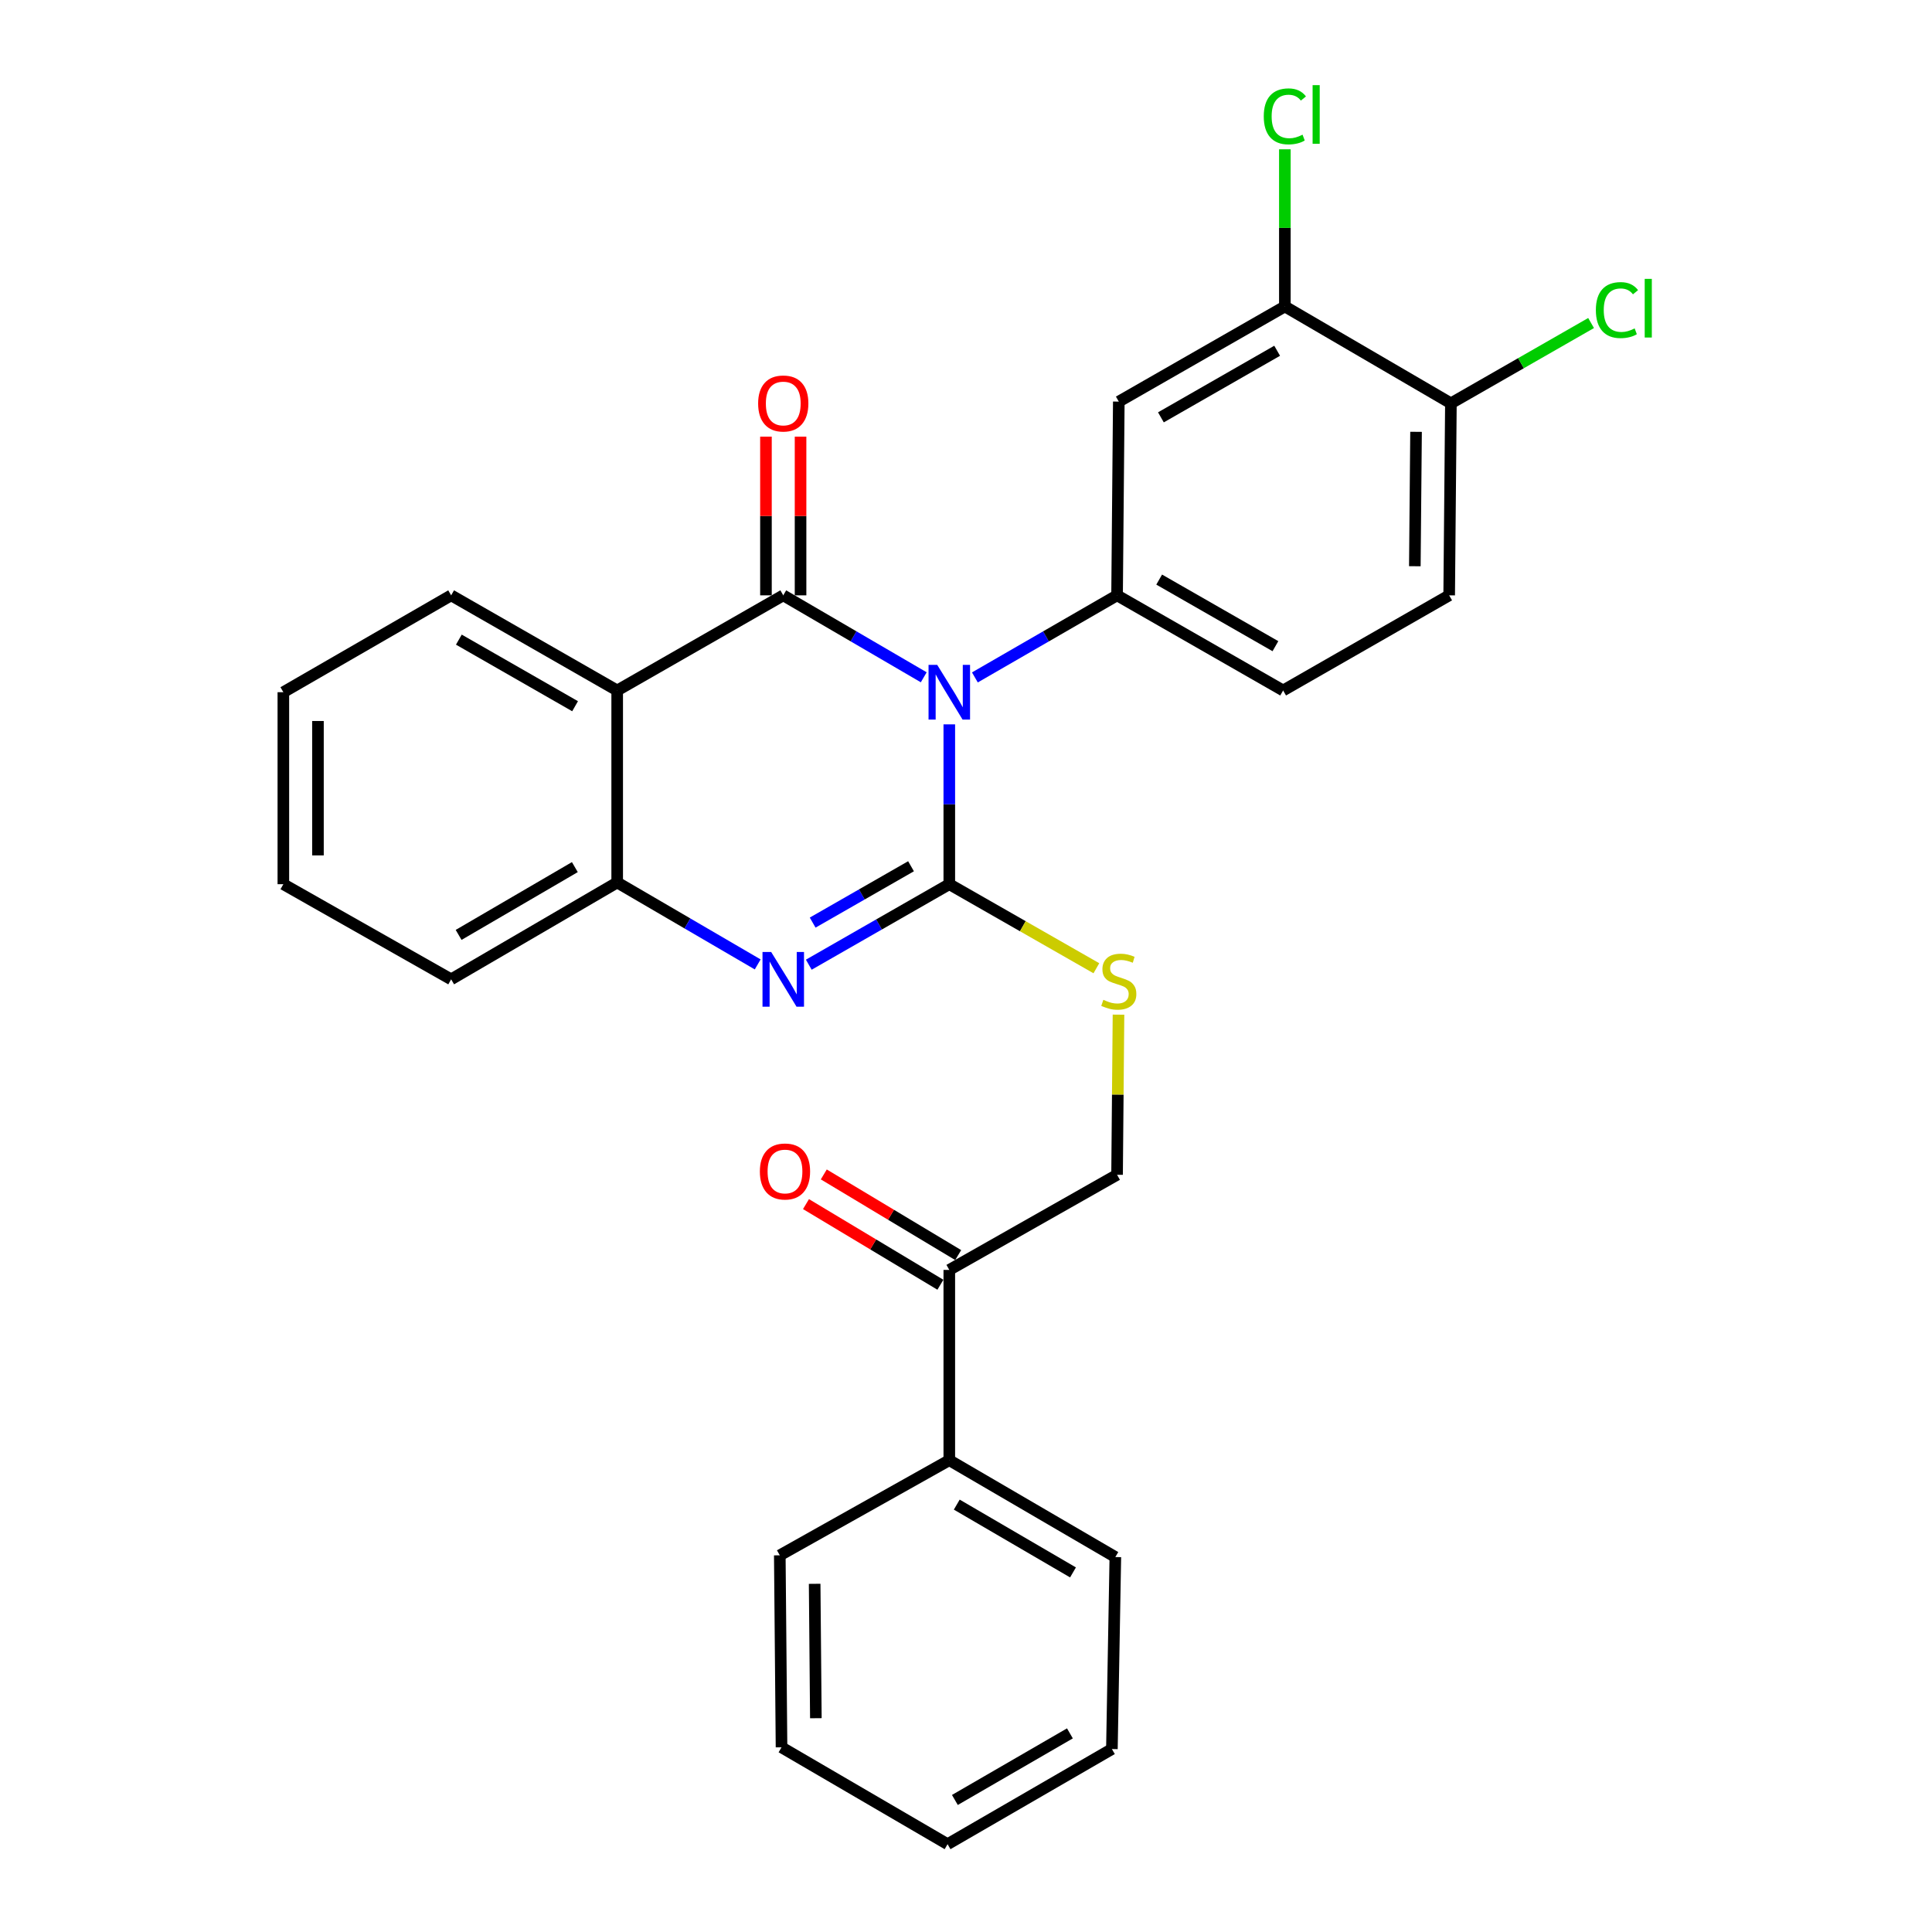 <?xml version='1.0' encoding='iso-8859-1'?>
<svg version='1.1' baseProfile='full'
              xmlns='http://www.w3.org/2000/svg'
                      xmlns:rdkit='http://www.rdkit.org/xml'
                      xmlns:xlink='http://www.w3.org/1999/xlink'
                  xml:space='preserve'
width='1000px' height='1000px' viewBox='0 0 1000 1000'>
<!-- END OF HEADER -->
<rect style='opacity:1.0;fill:#FFFFFF;stroke:none' width='1000' height='1000' x='0' y='0'> </rect>
<path class='bond-0' d='M 146.664,358.283 L 146.664,457.658' style='fill:none;fill-rule:evenodd;stroke:#000000;stroke-width:6px;stroke-linecap:butt;stroke-linejoin:miter;stroke-opacity:1' />
<path class='bond-0' d='M 164.573,373.189 L 164.573,442.752' style='fill:none;fill-rule:evenodd;stroke:#000000;stroke-width:6px;stroke-linecap:butt;stroke-linejoin:miter;stroke-opacity:1' />
<path class='bond-1' d='M 146.664,358.283 L 233.513,308.148' style='fill:none;fill-rule:evenodd;stroke:#000000;stroke-width:6px;stroke-linecap:butt;stroke-linejoin:miter;stroke-opacity:1' />
<path class='bond-2' d='M 146.664,457.658 L 233.513,506.898' style='fill:none;fill-rule:evenodd;stroke:#000000;stroke-width:6px;stroke-linecap:butt;stroke-linejoin:miter;stroke-opacity:1' />
<path class='bond-3' d='M 233.513,506.898 L 319.457,456.763' style='fill:none;fill-rule:evenodd;stroke:#000000;stroke-width:6px;stroke-linecap:butt;stroke-linejoin:miter;stroke-opacity:1' />
<path class='bond-3' d='M 237.381,483.909 L 297.541,448.814' style='fill:none;fill-rule:evenodd;stroke:#000000;stroke-width:6px;stroke-linecap:butt;stroke-linejoin:miter;stroke-opacity:1' />
<path class='bond-4' d='M 233.513,308.148 L 319.457,357.388' style='fill:none;fill-rule:evenodd;stroke:#000000;stroke-width:6px;stroke-linecap:butt;stroke-linejoin:miter;stroke-opacity:1' />
<path class='bond-4' d='M 237.502,331.073 L 297.662,365.541' style='fill:none;fill-rule:evenodd;stroke:#000000;stroke-width:6px;stroke-linecap:butt;stroke-linejoin:miter;stroke-opacity:1' />
<path class='bond-5' d='M 319.457,357.388 L 319.457,456.763' style='fill:none;fill-rule:evenodd;stroke:#000000;stroke-width:6px;stroke-linecap:butt;stroke-linejoin:miter;stroke-opacity:1' />
<path class='bond-6' d='M 319.457,357.388 L 405.411,308.148' style='fill:none;fill-rule:evenodd;stroke:#000000;stroke-width:6px;stroke-linecap:butt;stroke-linejoin:miter;stroke-opacity:1' />
<path class='bond-7' d='M 319.457,456.763 L 355.82,477.973' style='fill:none;fill-rule:evenodd;stroke:#000000;stroke-width:6px;stroke-linecap:butt;stroke-linejoin:miter;stroke-opacity:1' />
<path class='bond-7' d='M 355.82,477.973 L 392.183,499.183' style='fill:none;fill-rule:evenodd;stroke:#0000FF;stroke-width:6px;stroke-linecap:butt;stroke-linejoin:miter;stroke-opacity:1' />
<path class='bond-8' d='M 418.627,499.326 L 454.99,478.492' style='fill:none;fill-rule:evenodd;stroke:#0000FF;stroke-width:6px;stroke-linecap:butt;stroke-linejoin:miter;stroke-opacity:1' />
<path class='bond-8' d='M 454.99,478.492 L 491.354,457.658' style='fill:none;fill-rule:evenodd;stroke:#000000;stroke-width:6px;stroke-linecap:butt;stroke-linejoin:miter;stroke-opacity:1' />
<path class='bond-8' d='M 420.633,477.537 L 446.087,462.953' style='fill:none;fill-rule:evenodd;stroke:#0000FF;stroke-width:6px;stroke-linecap:butt;stroke-linejoin:miter;stroke-opacity:1' />
<path class='bond-8' d='M 446.087,462.953 L 471.542,448.369' style='fill:none;fill-rule:evenodd;stroke:#000000;stroke-width:6px;stroke-linecap:butt;stroke-linejoin:miter;stroke-opacity:1' />
<path class='bond-9' d='M 491.354,457.658 L 491.354,416.293' style='fill:none;fill-rule:evenodd;stroke:#000000;stroke-width:6px;stroke-linecap:butt;stroke-linejoin:miter;stroke-opacity:1' />
<path class='bond-9' d='M 491.354,416.293 L 491.354,374.927' style='fill:none;fill-rule:evenodd;stroke:#0000FF;stroke-width:6px;stroke-linecap:butt;stroke-linejoin:miter;stroke-opacity:1' />
<path class='bond-10' d='M 491.354,457.658 L 529.418,479.41' style='fill:none;fill-rule:evenodd;stroke:#000000;stroke-width:6px;stroke-linecap:butt;stroke-linejoin:miter;stroke-opacity:1' />
<path class='bond-10' d='M 529.418,479.41 L 567.482,501.162' style='fill:none;fill-rule:evenodd;stroke:#CCCC00;stroke-width:6px;stroke-linecap:butt;stroke-linejoin:miter;stroke-opacity:1' />
<path class='bond-11' d='M 478.127,350.567 L 441.769,329.357' style='fill:none;fill-rule:evenodd;stroke:#0000FF;stroke-width:6px;stroke-linecap:butt;stroke-linejoin:miter;stroke-opacity:1' />
<path class='bond-11' d='M 441.769,329.357 L 405.411,308.148' style='fill:none;fill-rule:evenodd;stroke:#000000;stroke-width:6px;stroke-linecap:butt;stroke-linejoin:miter;stroke-opacity:1' />
<path class='bond-12' d='M 504.601,350.635 L 541.397,329.391' style='fill:none;fill-rule:evenodd;stroke:#0000FF;stroke-width:6px;stroke-linecap:butt;stroke-linejoin:miter;stroke-opacity:1' />
<path class='bond-12' d='M 541.397,329.391 L 578.193,308.148' style='fill:none;fill-rule:evenodd;stroke:#000000;stroke-width:6px;stroke-linecap:butt;stroke-linejoin:miter;stroke-opacity:1' />
<path class='bond-13' d='M 414.365,308.148 L 414.365,267.077' style='fill:none;fill-rule:evenodd;stroke:#000000;stroke-width:6px;stroke-linecap:butt;stroke-linejoin:miter;stroke-opacity:1' />
<path class='bond-13' d='M 414.365,267.077 L 414.365,226.007' style='fill:none;fill-rule:evenodd;stroke:#FF0000;stroke-width:6px;stroke-linecap:butt;stroke-linejoin:miter;stroke-opacity:1' />
<path class='bond-13' d='M 396.456,308.148 L 396.456,267.077' style='fill:none;fill-rule:evenodd;stroke:#000000;stroke-width:6px;stroke-linecap:butt;stroke-linejoin:miter;stroke-opacity:1' />
<path class='bond-13' d='M 396.456,267.077 L 396.456,226.007' style='fill:none;fill-rule:evenodd;stroke:#FF0000;stroke-width:6px;stroke-linecap:butt;stroke-linejoin:miter;stroke-opacity:1' />
<path class='bond-14' d='M 578.933,525.181 L 578.563,566.623' style='fill:none;fill-rule:evenodd;stroke:#CCCC00;stroke-width:6px;stroke-linecap:butt;stroke-linejoin:miter;stroke-opacity:1' />
<path class='bond-14' d='M 578.563,566.623 L 578.193,608.065' style='fill:none;fill-rule:evenodd;stroke:#000000;stroke-width:6px;stroke-linecap:butt;stroke-linejoin:miter;stroke-opacity:1' />
<path class='bond-15' d='M 495.961,649.626 L 461.177,628.755' style='fill:none;fill-rule:evenodd;stroke:#000000;stroke-width:6px;stroke-linecap:butt;stroke-linejoin:miter;stroke-opacity:1' />
<path class='bond-15' d='M 461.177,628.755 L 426.393,607.884' style='fill:none;fill-rule:evenodd;stroke:#FF0000;stroke-width:6px;stroke-linecap:butt;stroke-linejoin:miter;stroke-opacity:1' />
<path class='bond-15' d='M 486.747,664.983 L 451.963,644.112' style='fill:none;fill-rule:evenodd;stroke:#000000;stroke-width:6px;stroke-linecap:butt;stroke-linejoin:miter;stroke-opacity:1' />
<path class='bond-15' d='M 451.963,644.112 L 417.178,623.24' style='fill:none;fill-rule:evenodd;stroke:#FF0000;stroke-width:6px;stroke-linecap:butt;stroke-linejoin:miter;stroke-opacity:1' />
<path class='bond-16' d='M 491.354,657.305 L 491.354,755.795' style='fill:none;fill-rule:evenodd;stroke:#000000;stroke-width:6px;stroke-linecap:butt;stroke-linejoin:miter;stroke-opacity:1' />
<path class='bond-17' d='M 491.354,657.305 L 578.193,608.065' style='fill:none;fill-rule:evenodd;stroke:#000000;stroke-width:6px;stroke-linecap:butt;stroke-linejoin:miter;stroke-opacity:1' />
<path class='bond-18' d='M 750.09,308.148 L 750.986,208.762' style='fill:none;fill-rule:evenodd;stroke:#000000;stroke-width:6px;stroke-linecap:butt;stroke-linejoin:miter;stroke-opacity:1' />
<path class='bond-18' d='M 732.316,293.078 L 732.943,223.509' style='fill:none;fill-rule:evenodd;stroke:#000000;stroke-width:6px;stroke-linecap:butt;stroke-linejoin:miter;stroke-opacity:1' />
<path class='bond-19' d='M 750.09,308.148 L 664.147,357.388' style='fill:none;fill-rule:evenodd;stroke:#000000;stroke-width:6px;stroke-linecap:butt;stroke-linejoin:miter;stroke-opacity:1' />
<path class='bond-20' d='M 750.986,208.762 L 665.042,158.627' style='fill:none;fill-rule:evenodd;stroke:#000000;stroke-width:6px;stroke-linecap:butt;stroke-linejoin:miter;stroke-opacity:1' />
<path class='bond-21' d='M 750.986,208.762 L 787.264,187.979' style='fill:none;fill-rule:evenodd;stroke:#000000;stroke-width:6px;stroke-linecap:butt;stroke-linejoin:miter;stroke-opacity:1' />
<path class='bond-21' d='M 787.264,187.979 L 823.543,167.197' style='fill:none;fill-rule:evenodd;stroke:#00CC00;stroke-width:6px;stroke-linecap:butt;stroke-linejoin:miter;stroke-opacity:1' />
<path class='bond-22' d='M 665.042,158.627 L 579.089,207.867' style='fill:none;fill-rule:evenodd;stroke:#000000;stroke-width:6px;stroke-linecap:butt;stroke-linejoin:miter;stroke-opacity:1' />
<path class='bond-22' d='M 661.051,181.553 L 600.884,216.021' style='fill:none;fill-rule:evenodd;stroke:#000000;stroke-width:6px;stroke-linecap:butt;stroke-linejoin:miter;stroke-opacity:1' />
<path class='bond-23' d='M 665.042,158.627 L 665.042,117.951' style='fill:none;fill-rule:evenodd;stroke:#000000;stroke-width:6px;stroke-linecap:butt;stroke-linejoin:miter;stroke-opacity:1' />
<path class='bond-23' d='M 665.042,117.951 L 665.042,77.276' style='fill:none;fill-rule:evenodd;stroke:#00CC00;stroke-width:6px;stroke-linecap:butt;stroke-linejoin:miter;stroke-opacity:1' />
<path class='bond-24' d='M 579.089,207.867 L 578.193,308.148' style='fill:none;fill-rule:evenodd;stroke:#000000;stroke-width:6px;stroke-linecap:butt;stroke-linejoin:miter;stroke-opacity:1' />
<path class='bond-25' d='M 578.193,308.148 L 664.147,357.388' style='fill:none;fill-rule:evenodd;stroke:#000000;stroke-width:6px;stroke-linecap:butt;stroke-linejoin:miter;stroke-opacity:1' />
<path class='bond-25' d='M 599.988,299.994 L 660.156,334.462' style='fill:none;fill-rule:evenodd;stroke:#000000;stroke-width:6px;stroke-linecap:butt;stroke-linejoin:miter;stroke-opacity:1' />
<path class='bond-26' d='M 491.354,755.795 L 577.298,805.93' style='fill:none;fill-rule:evenodd;stroke:#000000;stroke-width:6px;stroke-linecap:butt;stroke-linejoin:miter;stroke-opacity:1' />
<path class='bond-26' d='M 495.222,778.784 L 555.382,813.879' style='fill:none;fill-rule:evenodd;stroke:#000000;stroke-width:6px;stroke-linecap:butt;stroke-linejoin:miter;stroke-opacity:1' />
<path class='bond-27' d='M 491.354,755.795 L 403.62,805.035' style='fill:none;fill-rule:evenodd;stroke:#000000;stroke-width:6px;stroke-linecap:butt;stroke-linejoin:miter;stroke-opacity:1' />
<path class='bond-28' d='M 577.298,805.93 L 575.517,905.305' style='fill:none;fill-rule:evenodd;stroke:#000000;stroke-width:6px;stroke-linecap:butt;stroke-linejoin:miter;stroke-opacity:1' />
<path class='bond-29' d='M 403.62,805.035 L 404.515,904.41' style='fill:none;fill-rule:evenodd;stroke:#000000;stroke-width:6px;stroke-linecap:butt;stroke-linejoin:miter;stroke-opacity:1' />
<path class='bond-29' d='M 421.662,819.78 L 422.289,889.342' style='fill:none;fill-rule:evenodd;stroke:#000000;stroke-width:6px;stroke-linecap:butt;stroke-linejoin:miter;stroke-opacity:1' />
<path class='bond-30' d='M 575.517,905.305 L 490.459,954.545' style='fill:none;fill-rule:evenodd;stroke:#000000;stroke-width:6px;stroke-linecap:butt;stroke-linejoin:miter;stroke-opacity:1' />
<path class='bond-30' d='M 553.786,897.192 L 494.245,931.66' style='fill:none;fill-rule:evenodd;stroke:#000000;stroke-width:6px;stroke-linecap:butt;stroke-linejoin:miter;stroke-opacity:1' />
<path class='bond-31' d='M 404.515,904.41 L 490.459,954.545' style='fill:none;fill-rule:evenodd;stroke:#000000;stroke-width:6px;stroke-linecap:butt;stroke-linejoin:miter;stroke-opacity:1' />
<path  class='atom-6' d='M 399.151 492.738
L 408.431 507.738
Q 409.351 509.218, 410.831 511.898
Q 412.311 514.578, 412.391 514.738
L 412.391 492.738
L 416.151 492.738
L 416.151 521.058
L 412.271 521.058
L 402.311 504.658
Q 401.151 502.738, 399.911 500.538
Q 398.711 498.338, 398.351 497.658
L 398.351 521.058
L 394.671 521.058
L 394.671 492.738
L 399.151 492.738
' fill='#0000FF'/>
<path  class='atom-8' d='M 485.094 344.123
L 494.374 359.123
Q 495.294 360.603, 496.774 363.283
Q 498.254 365.963, 498.334 366.123
L 498.334 344.123
L 502.094 344.123
L 502.094 372.443
L 498.214 372.443
L 488.254 356.043
Q 487.094 354.123, 485.854 351.923
Q 484.654 349.723, 484.294 349.043
L 484.294 372.443
L 480.614 372.443
L 480.614 344.123
L 485.094 344.123
' fill='#0000FF'/>
<path  class='atom-10' d='M 571.089 517.514
Q 571.409 517.634, 572.729 518.194
Q 574.049 518.754, 575.489 519.114
Q 576.969 519.434, 578.409 519.434
Q 581.089 519.434, 582.649 518.154
Q 584.209 516.834, 584.209 514.554
Q 584.209 512.994, 583.409 512.034
Q 582.649 511.074, 581.449 510.554
Q 580.249 510.034, 578.249 509.434
Q 575.729 508.674, 574.209 507.954
Q 572.729 507.234, 571.649 505.714
Q 570.609 504.194, 570.609 501.634
Q 570.609 498.074, 573.009 495.874
Q 575.449 493.674, 580.249 493.674
Q 583.529 493.674, 587.249 495.234
L 586.329 498.314
Q 582.929 496.914, 580.369 496.914
Q 577.609 496.914, 576.089 498.074
Q 574.569 499.194, 574.609 501.154
Q 574.609 502.674, 575.369 503.594
Q 576.169 504.514, 577.289 505.034
Q 578.449 505.554, 580.369 506.154
Q 582.929 506.954, 584.449 507.754
Q 585.969 508.554, 587.049 510.194
Q 588.169 511.794, 588.169 514.554
Q 588.169 518.474, 585.529 520.594
Q 582.929 522.674, 578.569 522.674
Q 576.049 522.674, 574.129 522.114
Q 572.249 521.594, 570.009 520.674
L 571.089 517.514
' fill='#CCCC00'/>
<path  class='atom-12' d='M 392.411 208.842
Q 392.411 202.042, 395.771 198.242
Q 399.131 194.442, 405.411 194.442
Q 411.691 194.442, 415.051 198.242
Q 418.411 202.042, 418.411 208.842
Q 418.411 215.722, 415.011 219.642
Q 411.611 223.522, 405.411 223.522
Q 399.171 223.522, 395.771 219.642
Q 392.411 215.762, 392.411 208.842
M 405.411 220.322
Q 409.731 220.322, 412.051 217.442
Q 414.411 214.522, 414.411 208.842
Q 414.411 203.282, 412.051 200.482
Q 409.731 197.642, 405.411 197.642
Q 401.091 197.642, 398.731 200.442
Q 396.411 203.242, 396.411 208.842
Q 396.411 214.562, 398.731 217.442
Q 401.091 220.322, 405.411 220.322
' fill='#FF0000'/>
<path  class='atom-13' d='M 393.306 606.354
Q 393.306 599.554, 396.666 595.754
Q 400.026 591.954, 406.306 591.954
Q 412.586 591.954, 415.946 595.754
Q 419.306 599.554, 419.306 606.354
Q 419.306 613.234, 415.906 617.154
Q 412.506 621.034, 406.306 621.034
Q 400.066 621.034, 396.666 617.154
Q 393.306 613.274, 393.306 606.354
M 406.306 617.834
Q 410.626 617.834, 412.946 614.954
Q 415.306 612.034, 415.306 606.354
Q 415.306 600.794, 412.946 597.994
Q 410.626 595.154, 406.306 595.154
Q 401.986 595.154, 399.626 597.954
Q 397.306 600.754, 397.306 606.354
Q 397.306 612.074, 399.626 614.954
Q 401.986 617.834, 406.306 617.834
' fill='#FF0000'/>
<path  class='atom-20' d='M 826.019 160.502
Q 826.019 153.462, 829.299 149.782
Q 832.619 146.062, 838.899 146.062
Q 844.739 146.062, 847.859 150.182
L 845.219 152.342
Q 842.939 149.342, 838.899 149.342
Q 834.619 149.342, 832.339 152.222
Q 830.099 155.062, 830.099 160.502
Q 830.099 166.102, 832.419 168.982
Q 834.779 171.862, 839.339 171.862
Q 842.459 171.862, 846.099 169.982
L 847.219 172.982
Q 845.739 173.942, 843.499 174.502
Q 841.259 175.062, 838.779 175.062
Q 832.619 175.062, 829.299 171.302
Q 826.019 167.542, 826.019 160.502
' fill='#00CC00'/>
<path  class='atom-20' d='M 851.299 144.342
L 854.979 144.342
L 854.979 174.702
L 851.299 174.702
L 851.299 144.342
' fill='#00CC00'/>
<path  class='atom-21' d='M 654.122 60.231
Q 654.122 53.191, 657.402 49.511
Q 660.722 45.791, 667.002 45.791
Q 672.842 45.791, 675.962 49.911
L 673.322 52.071
Q 671.042 49.071, 667.002 49.071
Q 662.722 49.071, 660.442 51.951
Q 658.202 54.791, 658.202 60.231
Q 658.202 65.831, 660.522 68.711
Q 662.882 71.591, 667.442 71.591
Q 670.562 71.591, 674.202 69.711
L 675.322 72.711
Q 673.842 73.671, 671.602 74.231
Q 669.362 74.791, 666.882 74.791
Q 660.722 74.791, 657.402 71.031
Q 654.122 67.271, 654.122 60.231
' fill='#00CC00'/>
<path  class='atom-21' d='M 679.402 44.071
L 683.082 44.071
L 683.082 74.431
L 679.402 74.431
L 679.402 44.071
' fill='#00CC00'/>
</svg>
